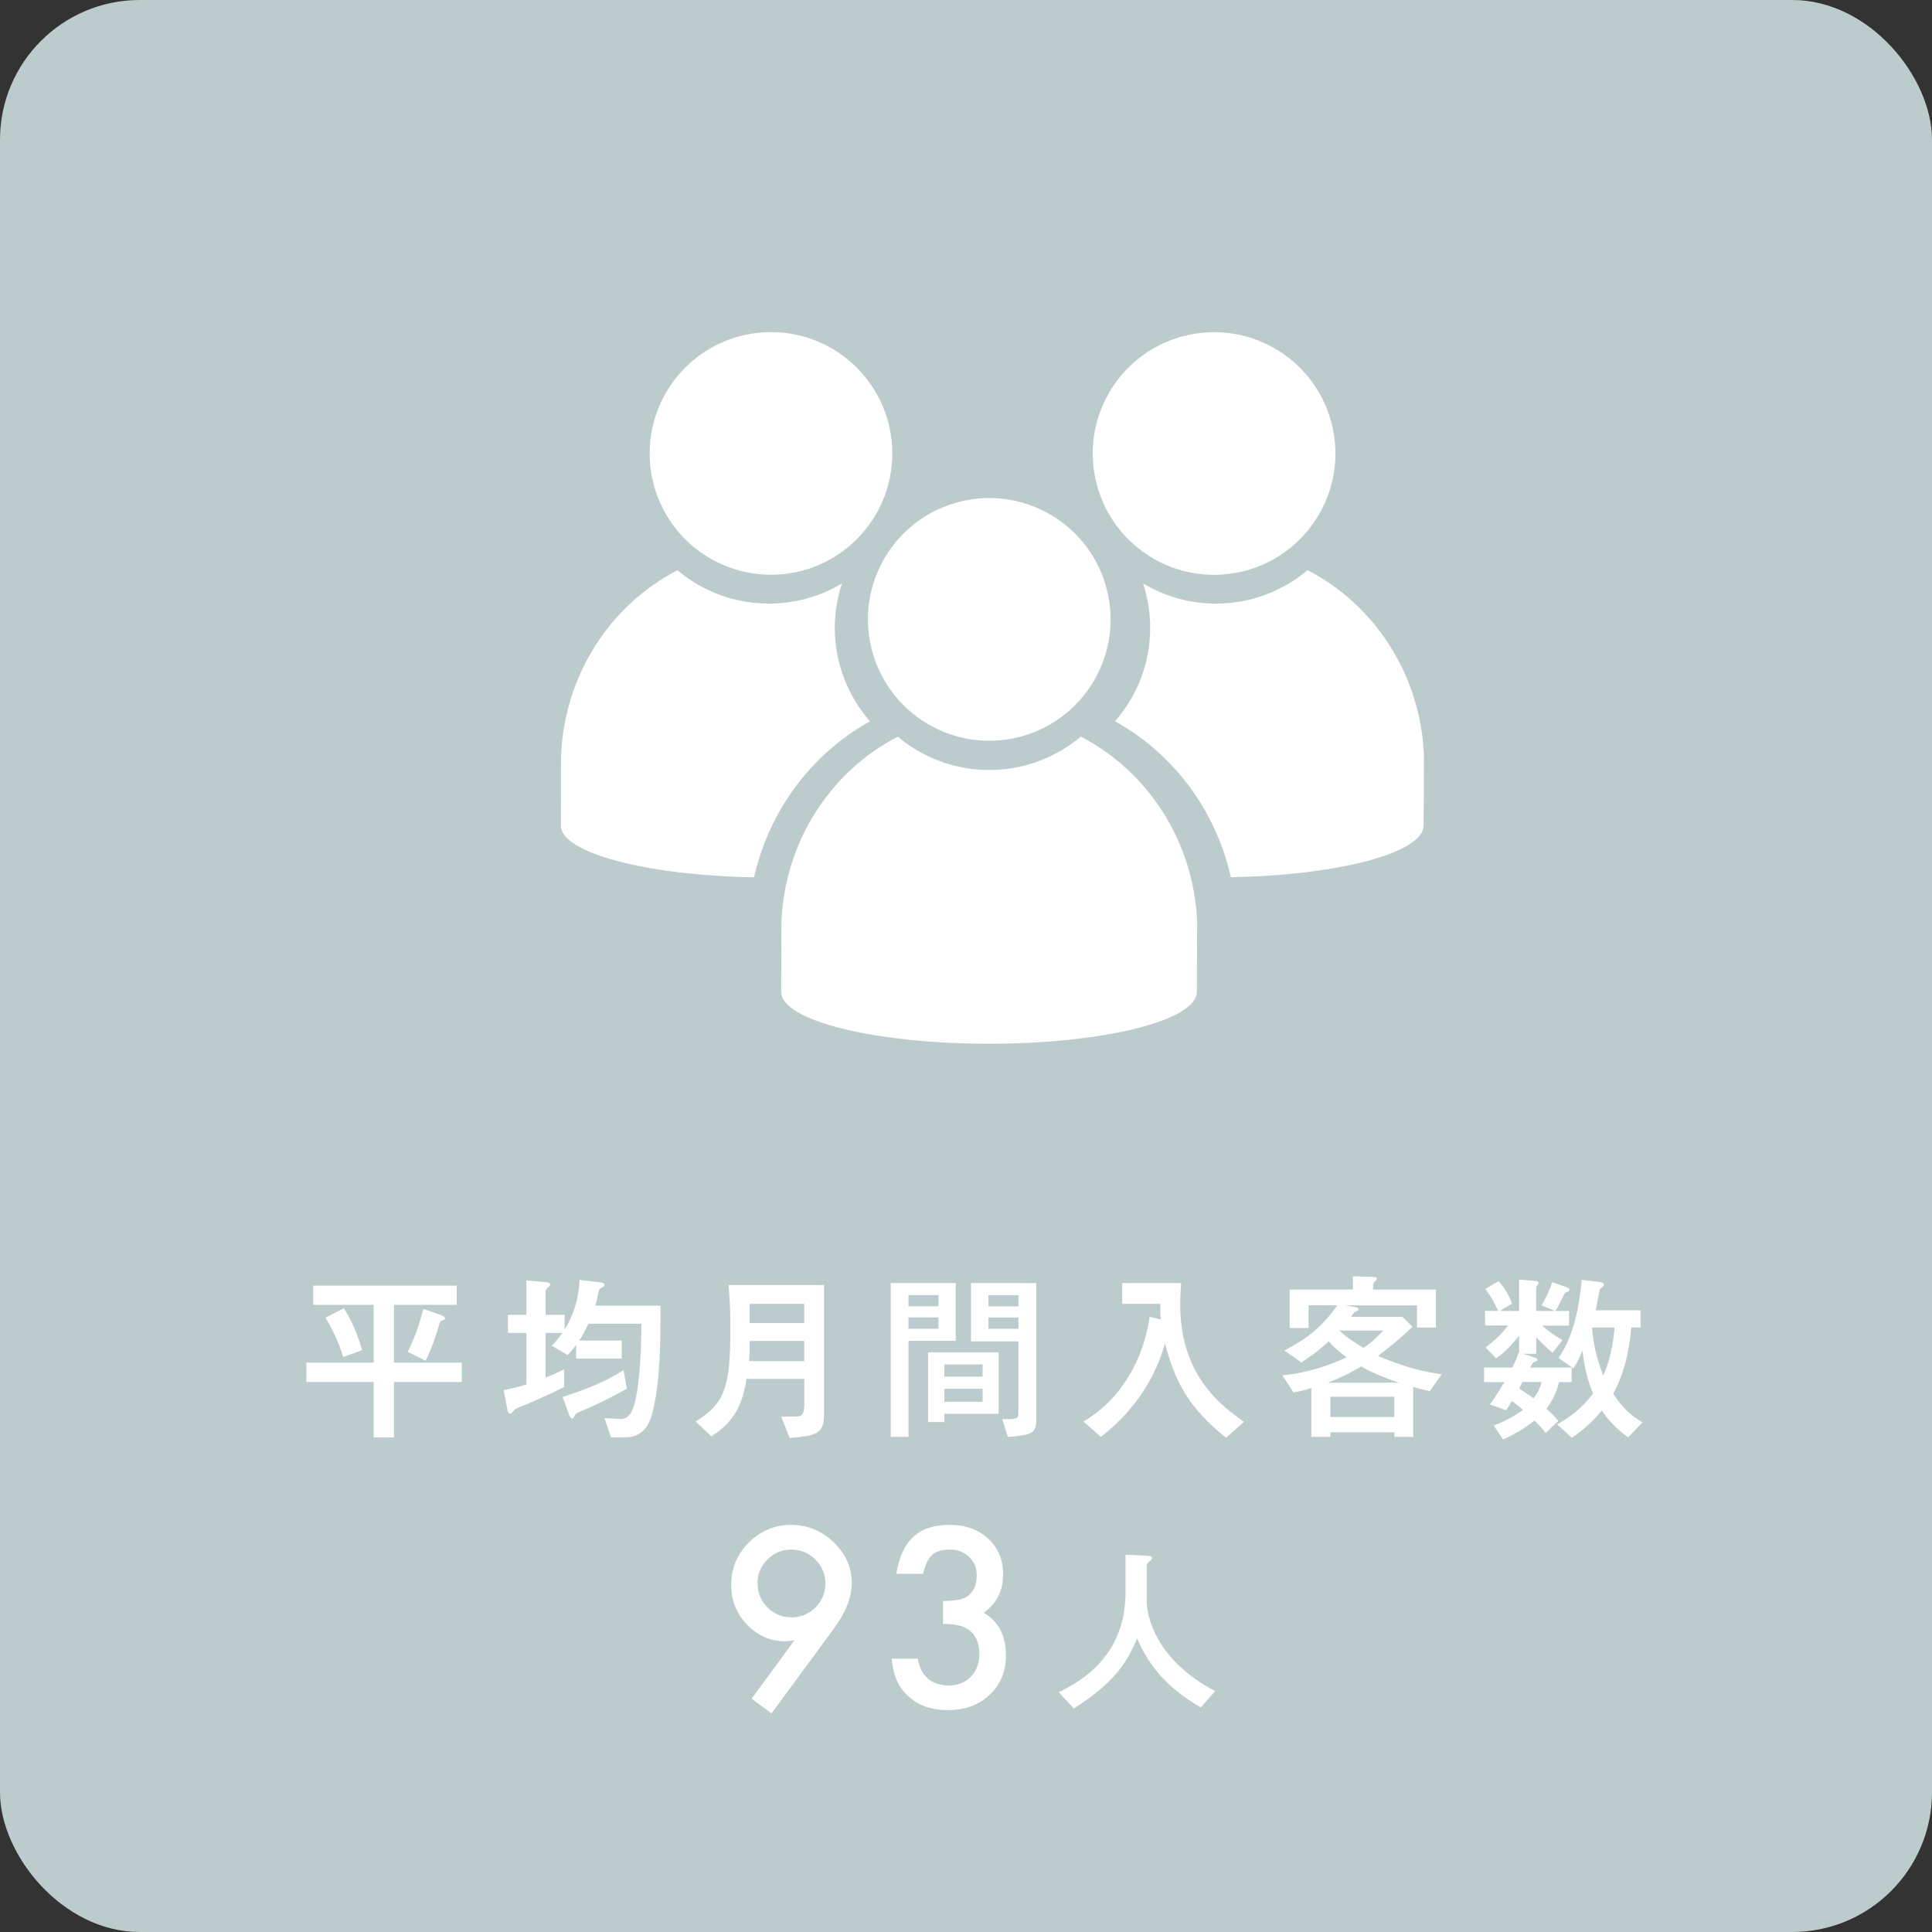 <?xml version="1.0" encoding="UTF-8"?><svg id="_レイヤー_2" xmlns="http://www.w3.org/2000/svg" width="276.45" height="276.45" viewBox="0 0 276.45 276.45"><rect x="0" y="0" width="276.45" height="276.45" fill="#333333" stroke="none"/><defs><style>.cls-1{fill:#fff;}.cls-2{fill:#bccccc;}</style></defs><g id="_アウトライン文字"><rect class="cls-2" width="276.45" height="276.45" rx="20" ry="20"/><path class="cls-1" d="m53.47,197.75h-9.63v-2.77h9.63v-8.27h-8.66v-2.75h20.54v2.75h-8.98v8.27h9.71v2.77h-9.71v7.93h-2.9v-7.93Zm-4.27-10.55c.73,1.15,1.7,2.85,2.62,5.99l-2.7.99c-.76-2.43-1.67-4.16-2.54-5.63l2.62-1.36Zm9.13,6.23c1.18-2.3,1.78-4.34,2.25-6.15l2.49.89c.55.21.6.31.6.47,0,.18-.13.24-.5.34-.13.05-.24.26-.31.5-.52,1.81-1.1,3.45-1.96,5.23l-2.56-1.28Z"/><path class="cls-1" d="m88.96,191.83v2.56h-6.52v-1.96c-.39.52-.68.89-1.23,1.46l-2.25-1.33c.76-.79,1.18-1.36,1.52-1.83h-2.41v6.38c1.07-.42,1.65-.68,2.64-1.18v2.54c-.92.47-3.01,1.52-6.44,2.9-.52.21-.65.29-.86.58-.13.21-.24.34-.42.34-.24,0-.31-.26-.37-.52l-.55-2.85c.92-.18,1.73-.37,3.25-.81v-7.38h-2.64v-2.59h2.64v-4.92l2.41.21c.6.05.99.08.99.39,0,.16-.1.26-.39.47-.26.24-.26.39-.26.58v3.27h2.72v2.09c1.86-2.88,2.07-5.89,2.15-7.09l2.83.34c.44.05.71.13.71.37,0,.18-.1.26-.58.52-.16.08-.18.18-.39,1.15-.13.65-.24,1.02-.34,1.31h9.34c0,4.87,0,10.96-1.18,15.41-.76,2.83-2.28,3.43-4.03,3.43h-1.88l-.92-2.75c.31,0,2.17.13,2.33.13,1.23,0,1.88-1.07,2.36-4.11.1-.76.58-3.87.58-9.53h-7.56c-.68,1.39-1.05,1.99-1.33,2.41h6.1Zm.73,6.88c-2.25,1.28-4.58,2.41-6.96,3.4-.18.08-.34.21-.44.37-.16.24-.26.5-.39.5-.21,0-.39-.34-.5-.63l-.89-2.46c5.26-1.67,7.46-3.04,8.71-3.85l.47,2.67Z"/><path class="cls-1" d="m106.81,197.3c-.68,4.97-2.93,6.88-5.02,8.22l-2.25-2.12c4.24-2.62,4.97-4.95,4.97-13.48,0-3.09-.16-4.92-.26-6.04h13.66v18.63c0,2.62-1.18,2.96-4.92,3.25l-1.2-3.06c.97,0,2.43.03,2.7-.08.47-.16.6-.89.6-1.6v-3.72h-8.27Zm.45-5.42v1.05c0,.44,0,.76-.08,1.83h7.9v-2.88h-7.82Zm7.82-2.56v-2.75h-7.82v2.75h7.82Z"/><path class="cls-1" d="m127.46,205.6v-22.01h9.29v8.27h-6.75v13.74h-2.54Zm6.83-20.28h-4.29v1.6h4.29v-1.6Zm-4.29,3.19v1.62h4.29v-1.62h-4.29Zm5.13,14.97h-2.33v-9.97h10.1v8.79h-7.77v1.18Zm5.47-8.24h-5.47v1.75h5.47v-1.75Zm0,3.48h-5.47v1.86h5.47v-1.86Zm7.69,4.4c0,1.94-.6,2.25-4.08,2.49l-.79-2.54c2.07,0,2.3,0,2.3-.92v-10.21h-6.78v-8.35h9.34v19.52Zm-2.56-17.79h-4.29v1.6h4.29v-1.6Zm-4.29,3.19v1.62h4.29v-1.62h-4.29Z"/><path class="cls-1" d="m175.44,205.73c-5.31-4.26-7.27-7.9-8.74-13.5-1.62,5.78-5.13,10.26-9.18,13.37l-2.49-2.2c5.36-3.14,8.58-8.79,9.47-14.97l1.6.39c-.05-.52-.08-.92-.08-2.25h-5.44v-2.98h8.43c-.05.76-.13,1.94-.13,3.11,0,10.15,5.89,14.47,9.13,16.75l-2.56,2.28Z"/><path class="cls-1" d="m202.24,205.6h-2.72v-.65h-9.16v.65h-2.72v-6.99c-.58.21-1.15.37-2.54.65l-1.6-2.46c3.69-.37,6.67-1.41,9.19-2.59-1.15-.84-1.83-1.44-2.56-2.28-1.57,1.44-2.72,2.25-3.93,3.01l-2.41-1.7c3.17-1.65,5.44-3.4,7.56-6.46h-4.11v3.25h-2.7v-5.5h9.05v-1.91l2.9.1c.39.03.52.1.52.24s-.13.29-.24.37c-.13.13-.29.29-.29.65v.55h8.98v5.42h-2.7v-3.17h-10.28l1.44.26c.34.05.47.16.47.29,0,.18-.11.21-.37.31-.24.08-.39.31-.71.79h7.38l1.41,1.41c-1.88,1.83-3.3,2.93-4.92,4.19,3.53,1.47,6.18,2.22,9.11,2.62l-1.7,2.41c-1.2-.26-1.81-.42-2.38-.6v7.14Zm-2.07-7.75c-.84-.29-3.72-1.28-5.39-2.33-1.6.97-3.04,1.65-4.79,2.33h10.18Zm-9.81,2.01v2.9h9.16v-2.9h-9.16Zm1.31-9.47c1.1,1.07,2.36,1.86,3.43,2.46,1.2-.79,1.99-1.57,2.83-2.46h-6.25Z"/><path class="cls-1" d="m217.37,193.51v-2.38c-1.7,2.07-2.56,2.75-3.3,3.22l-1.49-1.54c2.15-1.67,2.85-2.67,3.19-3.14h-3.27v-2.09h1.86c-.5-1.15-1.05-2.15-1.83-3.14l1.88-1.12c1.05,1.07,1.62,2.35,1.94,3.22l-1.75,1.05h2.77v-4.5l2.12.18c.34.03.68.08.68.34,0,.08-.26.37-.31.45-.05.1-.05.31-.05.52v3.01h2.7l-1.94-.81c.37-.6.94-1.57,1.54-3.3l1.86.63c.24.08.63.21.63.45,0,.21-.26.29-.39.31-.26.08-.34.18-.45.42-.5,1.07-.65,1.39-1.18,2.3h1.94v2.09h-3.87c1,.86,1.54,1.23,2.91,2.09l-1.41,1.78c-.97-.81-1.41-1.23-2.33-2.2v2.36h-1.86l1.52.5c.13.03.5.16.5.37,0,.16-.05.16-.5.34-.18.08-.21.13-.5.76h5.91v2.09h-1.83c-.21,1-.63,2.25-1.78,3.82.71.58,1.44,1.41,1.7,1.73l-1.81,1.73c-.5-.68-1.26-1.47-1.6-1.78-1.44,1.12-2.83,1.96-4.5,2.7l-1.33-1.99c1.1-.42,2.51-1.02,4.19-2.25-.13-.1-1.05-.89-1.6-1.26-.21.37-.29.45-.81,1.33l-2.33-.84c.86-1.15,1.73-2.62,2.07-3.19h-2.9v-2.09h4.03c.42-.81.6-1.2.92-2.15h.08Zm.47,4.24c-.08.16-.39.81-.47.94.55.34.71.45,2.07,1.39.5-.65.94-1.41,1.15-2.33h-2.75Zm15.13,7.9c-1.88-1.31-3.01-2.72-3.77-3.82-1.31,1.62-2.67,2.77-4.27,3.9l-2.12-1.91c1.75-.99,3.56-2.3,5.13-4.4-1.02-2.56-1.33-4.68-1.52-6.18-.29.79-.65,1.62-1.28,2.56l-2.12-1.49c.76-1.12,2.7-4.08,3.3-11.17l2.49.29c.16.03.71.11.71.42,0,.13-.52.5-.58.6-.08.13-.5,2.56-.6,3.04h6.41v2.46h-1.33c-.31,3.85-1.26,7.12-2.59,9.47,1.02,1.57,2.28,3.01,4.19,4.11l-2.04,2.12Zm-5.16-15.7c.18,2.72.84,4.89,1.6,6.88,1.28-2.8,1.54-5.91,1.62-6.88h-3.22Z"/><path class="cls-1" d="m110.39,245.18l-2.84-2.11,6.13-8.36c-.33.04-.61.08-.85.1-.23.02-.42.03-.56.03-2.07,0-3.87-.79-5.38-2.38-1.51-1.57-2.26-3.47-2.26-5.68,0-2.36.84-4.38,2.51-6.05s3.7-2.53,6.05-2.53,4.37.83,6.1,2.49c1.73,1.65,2.59,3.6,2.59,5.85,0,1.99-.84,4.15-2.53,6.46l-8.95,12.16Zm-1.99-18.67c0,1.38.47,2.55,1.41,3.49s2.1,1.43,3.44,1.43,2.48-.47,3.42-1.41c.95-.95,1.43-2.1,1.43-3.44s-.48-2.49-1.43-3.44-2.09-1.41-3.44-1.41-2.46.47-3.41,1.41-1.43,2.08-1.43,3.37Z"/><path class="cls-1" d="m134.94,232.39v-3.31c1.64,0,2.74-.18,3.31-.55,1.01-.64,1.51-1.67,1.51-3.09,0-1.1-.37-1.99-1.1-2.67-.72-.7-1.66-1.05-2.81-1.05-1.07,0-1.91.26-2.49.78-.56.53-.99,1.43-1.26,2.69h-3.85c.4-2.41,1.22-4.18,2.46-5.31s2.97-1.69,5.2-1.69,4.08.66,5.5,1.99c1.42,1.32,2.13,3.02,2.13,5.1,0,2.35-.93,4.18-2.79,5.48,2.13,1.25,3.19,3.28,3.19,6.1,0,2.3-.78,4.19-2.33,5.65s-3.54,2.19-5.96,2.19c-3.09,0-5.38-1.13-6.88-3.41-.62-.95-1.01-2.27-1.18-3.95h3.74c.2,1.24.68,2.19,1.45,2.85.77.66,1.78.99,3.02.99s2.29-.42,3.11-1.25c.82-.85,1.23-1.93,1.23-3.24,0-1.73-.61-2.96-1.84-3.69-.72-.42-1.83-.63-3.34-.63Z"/><path class="cls-1" d="m163.98,222.6c.58.03.86.05.86.34,0,.18-.13.29-.34.47-.13.1-.42.34-.42.55v5.16c0,1.7.97,8.24,9.79,12.85l-2.04,2.35c-5.21-3.01-7.59-6.36-9.13-9.87-1.33,3.25-3.19,6.31-9.05,10.02l-2.15-2.33c3.17-1.57,9.55-5.13,9.55-14.29v-5.39l2.93.13Z"/><circle class="cls-1" cx="110.32" cy="64.88" r="17.36"/><circle class="cls-1" cx="173.72" cy="64.88" r="17.36" transform="translate(-10.05 40.08) rotate(-12.79)"/><circle class="cls-1" cx="141.55" cy="88.63" r="17.36" transform="translate(-17.06 36.35) rotate(-13.81)"/><path class="cls-1" d="m154.65,105.4c-3.54,2.98-8.11,4.78-13.09,4.78s-9.55-1.79-13.09-4.77c-9.51,4.9-16.2,14.88-16.66,26.59,0,0-.03,9.81-.03,9.92,0,4.11,13.32,7.43,29.74,7.43s29.73-3.32,29.74-7.44l.04-9.92c-.46-11.71-7.15-21.69-16.66-26.59Z"/><path class="cls-1" d="m124.49,103.22c-3.13-3.58-5.04-8.26-5.04-13.38,0-2.22.36-4.35,1.02-6.35-3.05,1.83-6.63,2.88-10.44,2.88-4.98,0-9.55-1.79-13.09-4.77-9.51,4.9-16.2,14.88-16.66,26.59,0,0-.03,9.81-.03,9.92,0,3.93,12.21,7.15,27.65,7.42,2.14-9.46,8.13-17.63,16.58-22.31Z"/><path class="cls-1" d="m203.76,108.18c-.46-11.71-7.15-21.7-16.66-26.59-3.54,2.98-8.11,4.78-13.09,4.78-3.82,0-7.39-1.05-10.45-2.89.66,2,1.02,4.13,1.02,6.35,0,5.12-1.9,9.8-5.03,13.38,8.45,4.67,14.44,12.85,16.58,22.31,15.41-.28,27.58-3.49,27.58-7.42l.04-9.92Z"/></g></svg>